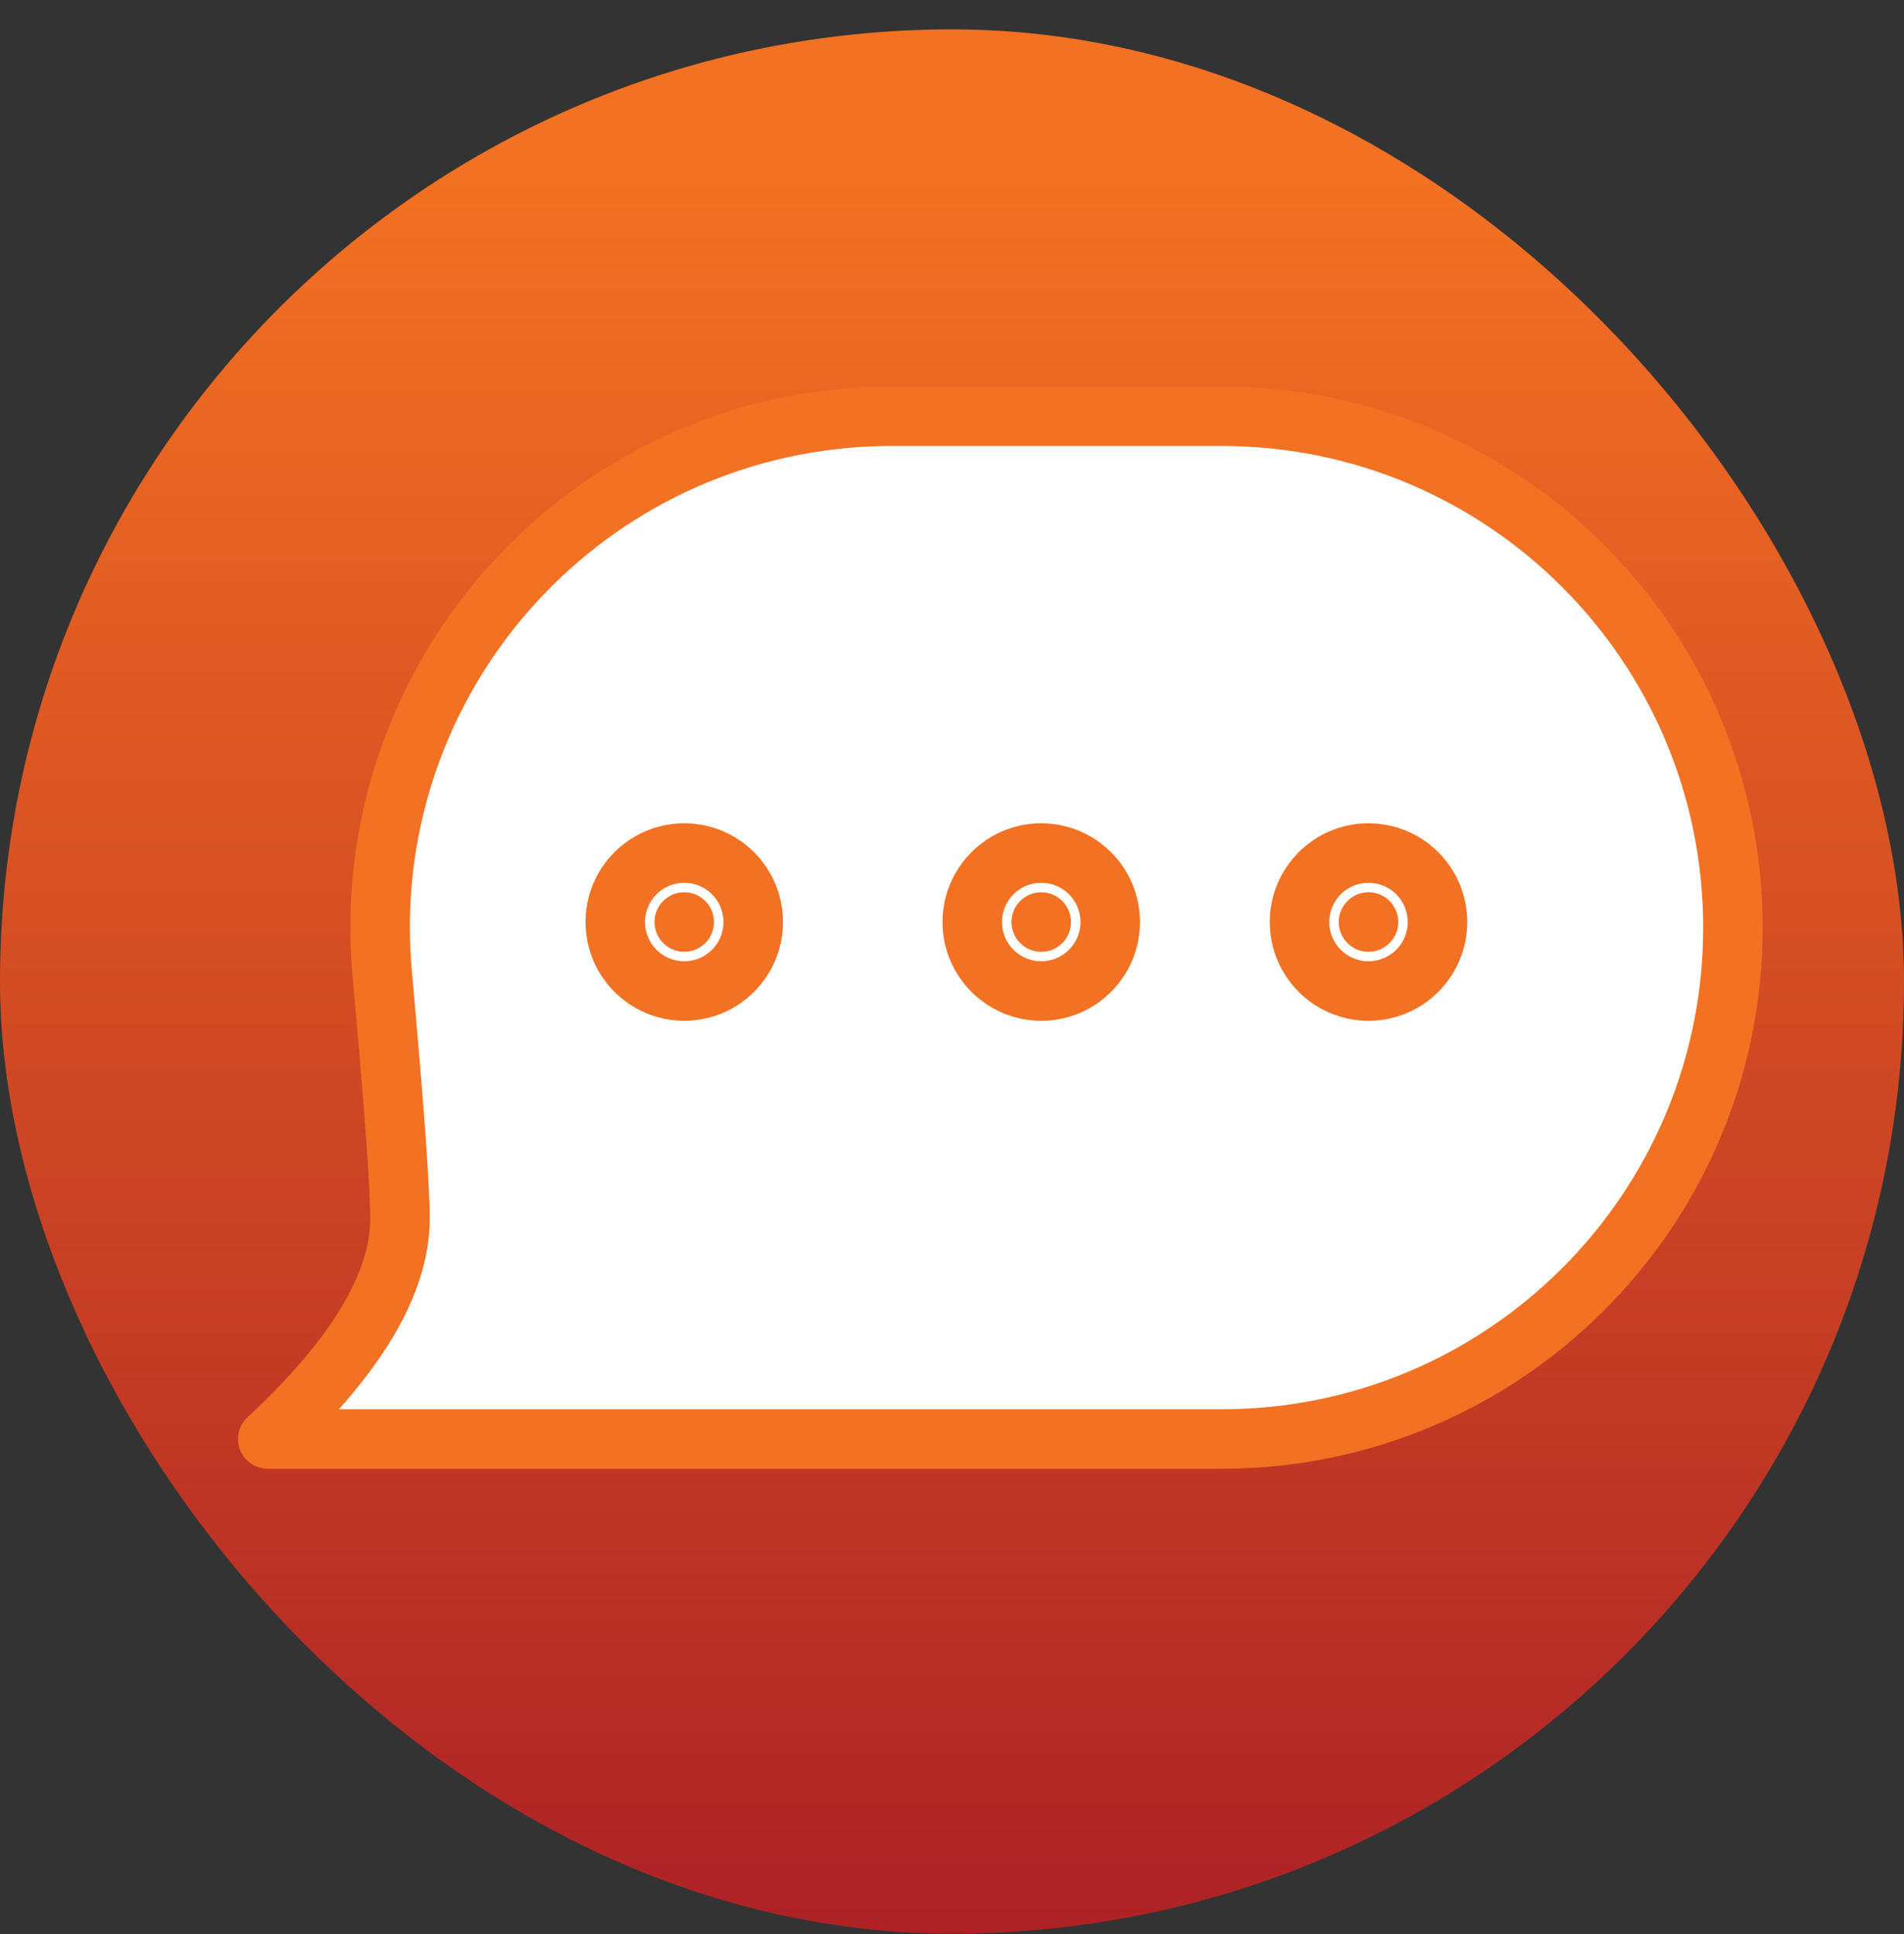 <svg xmlns="http://www.w3.org/2000/svg" width="64" height="65" viewBox="0 0 64 65">
    <rect x="0" y="0" width="64" height="65" fill="#333333" stroke="none"/>
    <defs>
        <linearGradient id="85pltpa02a" x1="50%" x2="50%" y1="7.959%" y2="100%">
            <stop offset="0%" stop-color="#F37122"/>
            <stop offset="100%" stop-color="#AD2125"/>
        </linearGradient>
    </defs>
    <g fill="none" fill-rule="evenodd">
        <g>
            <g>
                <g>
                    <g transform="translate(-260 -1813) translate(165 999) translate(95 814.988)">
                        <path d="M0 0H64V64H0z"/>
                        <rect width="64" height="64" fill="url(#85pltpa02a)" rx="32"/>
                    </g>
                    <g stroke="#F37122" transform="translate(-260 -1813) translate(165 999) translate(95 814.988) translate(9 13)">
                        <path fill="#FFF" stroke-linejoin="round" stroke-width="2" d="M20.966 0h11.096C41.556 0 49.25 7.695 49.25 17.188c0 9.492-7.695 17.187-17.188 17.187H0h0c2.963-2.748 4.445-5.22 4.445-7.413 0-1.084-.2-3.827-.597-8.227C2.993 9.281 9.964.925 19.418.07c.515-.047 1.03-.07 1.548-.07z"/>
                        <circle cx="37" cy="17" r="1" fill="#F37122" stroke-width="4.639"/>
                        <circle cx="26" cy="17" r="1" fill="#F37122" stroke-width="4.639"/>
                        <circle cx="14" cy="17" r="1" fill="#F37122" stroke-width="4.639"/>
                    </g>
                </g>
            </g>
        </g>
    </g>
</svg>
